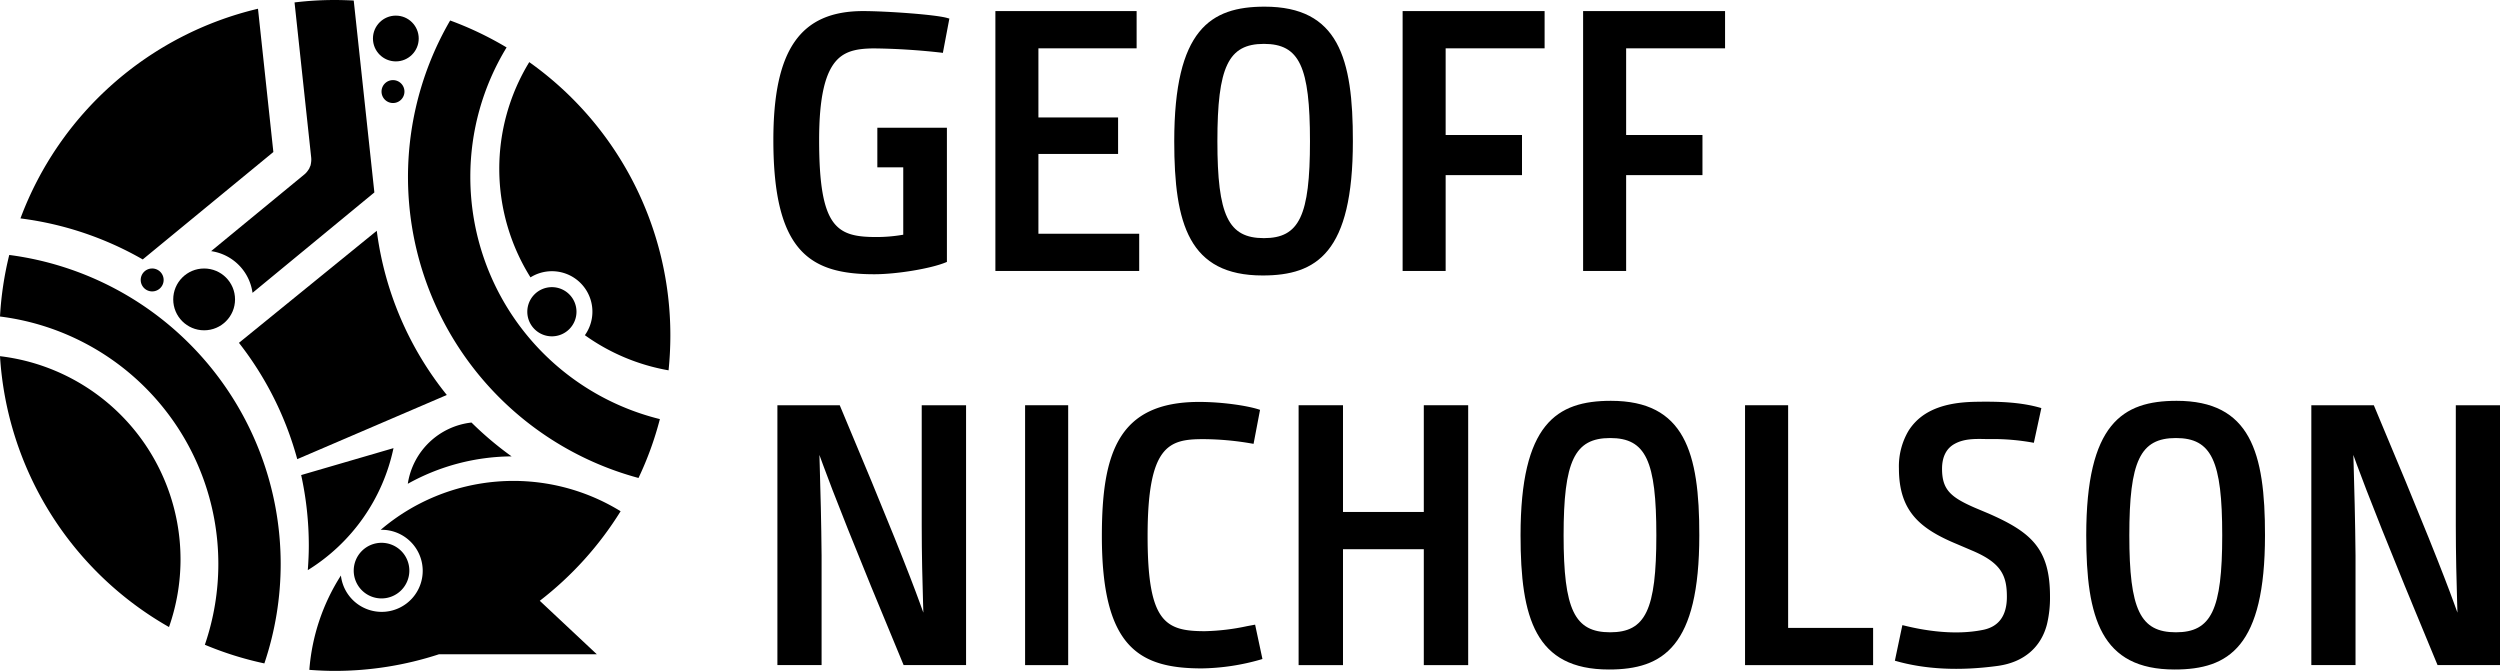 <svg id="Layer_1" data-name="Layer 1" xmlns="http://www.w3.org/2000/svg" viewBox="0 0 792 212.55"><path d="M153,57.26a78.6,78.6,0,0,1,11.49-41,106,106,0,0,0-17.88-8.54,98.74,98.74,0,0,0,59.67,144.93A104.41,104.41,0,0,0,213.05,134,79,79,0,0,1,153,57.26Z" transform="translate(-4 -1.23)"/><path d="M6.93,82A105.62,105.62,0,0,0,4,101.5a79,79,0,0,1,69.17,78.37,79,79,0,0,1-4.27,25.62,105.92,105.92,0,0,0,18.85,5.91,98.73,98.73,0,0,0,5.17-31.53A98.76,98.76,0,0,0,6.93,82Z" transform="translate(-4 -1.23)"/><path d="M4,114.07a106.24,106.24,0,0,0,53.54,85.81,64.78,64.78,0,0,0,3.65-21.44A64.84,64.84,0,0,0,4,114.07Z" transform="translate(-4 -1.23)"/><path d="M186.63,100a7.79,7.79,0,1,0-7.79,7.78A7.79,7.79,0,0,0,186.63,100Z" transform="translate(-4 -1.23)"/><path d="M171.67,20.91a64.81,64.81,0,0,0,.39,68.19,12.82,12.82,0,0,1,17.23,18.32,64.55,64.55,0,0,0,26.51,11.13,109,109,0,0,0,.57-11A106.11,106.11,0,0,0,171.67,20.91Z" transform="translate(-4 -1.23)"/><circle cx="125.4" cy="12.2" r="7.25"/><circle cx="64.67" cy="94.85" r="9.79"/><path d="M124.87,190.81a8.81,8.81,0,1,0-8.81-8.81A8.8,8.8,0,0,0,124.87,190.81Z" transform="translate(-4 -1.23)"/><path d="M200.61,163.19a64.81,64.81,0,0,0-76,5.88l.24,0A13,13,0,1,1,112,183.55a64.54,64.54,0,0,0-10,29.89c2.67.2,5.35.33,8.07.33a106.18,106.18,0,0,0,33-5.27h50l-18.07-16.94A107,107,0,0,0,200.61,163.19Z" transform="translate(-4 -1.23)"/><path d="M124.87,30.24a3.63,3.63,0,1,0,3.63-3.63A3.63,3.63,0,0,0,124.87,30.24Z" transform="translate(-4 -1.23)"/><path d="M48.58,89.92a3.63,3.63,0,1,0,3.62-3.63A3.62,3.62,0,0,0,48.58,89.92Z" transform="translate(-4 -1.23)"/><path d="M90.6,49.39,85.73,4A106.48,106.48,0,0,0,10.48,70.42a104,104,0,0,1,38.74,13Z" transform="translate(-4 -1.23)"/><path d="M128.66,143.2l-29.25,8.53a104.38,104.38,0,0,1,2.42,22.37c0,2.61-.13,5.19-.32,7.75A60,60,0,0,0,128.66,143.2Z" transform="translate(-4 -1.23)"/><path d="M102.6,51.32a5.41,5.41,0,0,1,0,.9,6,6,0,0,1-.07.61,5.1,5.1,0,0,1-.15.76c0,.18-.14.34-.21.52s-.13.36-.22.54-.2.29-.29.44a6.34,6.34,0,0,1-.55.73,5.66,5.66,0,0,1-.6.6s0,0,0,0L70.88,80.79A15.46,15.46,0,0,1,84,94L122.6,62.19,116.06,1.4q-3-.16-6-.17A105.7,105.7,0,0,0,97.31,2l5.29,49.27Z" transform="translate(-4 -1.23)"/><path d="M166.07,145.81a105.75,105.75,0,0,1-12.7-10.72,23,23,0,0,0-20.18,19.4A68.45,68.45,0,0,1,166.07,145.81Z" transform="translate(-4 -1.23)"/><path d="M123.36,74.34,79.7,109.84a104.15,104.15,0,0,1,18.47,36.85l47.38-20.33A104,104,0,0,1,123.36,74.34Z" transform="translate(-4 -1.23)"/><polygon points="552.83 128.38 552.83 210.71 593.4 210.71 593.4 198.92 566.48 198.92 566.48 128.38 552.83 128.38"/><path d="M636.85,212.19c8.23-1.12,13.8-5.85,15.66-13.32a36,36,0,0,0,.93-8.69c0-15.17-6-20.36-19.42-26.25l-4.42-1.86c-7.64-3.34-10.36-5.71-10.36-12.34,0-3.74,1.37-6.47,4-7.89,3-1.66,6.46-1.59,9.8-1.52l1.73,0a71.32,71.32,0,0,1,13.55,1.19l2.38-11c-6.48-1.93-13.67-2.11-20.49-2-4.51.07-11.11.54-16.36,3.91a17.14,17.14,0,0,0-5.27,5.35,22.12,22.12,0,0,0-3,11.86c0,13.66,6.77,19.16,18.45,24l4.68,2c9.36,3.93,11.07,8,11.07,14.67,0,5.92-2.52,9.44-7.5,10.46-8.9,1.82-18.56.26-25.09-1.37l-.52-.11-.51,2.4c-.63,3-1.56,7.41-1.86,8.86C613.75,213.29,624.71,213.84,636.85,212.19Z" transform="translate(-4 -1.23)"/><path d="M776.08,211.6l.14.33H796V129.61H782v38.07c0,9,.23,18.22.42,24.33l.1,3.31-1.13-3.11c-3-8.31-9.89-25.85-25.22-62.26l-.14-.34H736.23v82.32h14v-34.7c-.09-10.77-.41-22.52-.59-28.56l-.1-3.32,1.13,3.12C753.61,156.48,760.38,173.94,776.08,211.6Z" transform="translate(-4 -1.23)"/><path d="M693.55,128.21c-17.18,0-28.63,7.25-28.63,42.62,0,26.24,4.69,42.5,28,42.5,17.19,0,28.63-7.22,28.63-42.5C721.59,144.52,716.9,128.21,693.55,128.21Zm-.23,73.33c-11.31,0-14.75-7.17-14.75-30.71S682,140,693.32,140,708,147.2,708,170.83,704.53,201.54,693.32,201.54Z" transform="translate(-4 -1.23)"/><path d="M401.62,199.12l-2.53.47a70.27,70.27,0,0,1-13.36,1.6c-12.63,0-18.17-2.85-18.17-30.13,0-28.64,6.63-30.71,17.55-30.71a91.29,91.29,0,0,1,15.43,1.39l.59.1,2.05-10.77-.46-.15c-3.54-1.14-11.35-2.36-18.85-2.36-25.65,0-30.8,16.26-30.8,42.5,0,35.07,11.61,41.92,31.67,41.92a70.74,70.74,0,0,0,18.72-2.83l.48-.15Z" transform="translate(-4 -1.23)"/><path d="M290.13,211.6l.14.33h19.78V129.61H296v38.07c0,9,.23,18.19.42,24.33l.1,3.31-1.13-3.11c-3-8.31-9.89-25.86-25.22-62.26l-.14-.34H250.28v82.32h14v-34.7c-.08-10.06-.36-21.08-.59-28.56l-.1-3.32,1.14,3.12C267.65,156.47,274.42,173.91,290.13,211.6Z" transform="translate(-4 -1.23)"/><rect x="324.75" y="128.38" width="13.65" height="82.33"/><polygon points="465.12 210.71 465.12 128.38 451.06 128.38 451.06 162.19 425.46 162.19 425.46 128.38 411.4 128.38 411.4 210.71 425.46 210.71 425.46 173.99 451.06 173.99 451.06 210.71 465.12 210.71"/><path d="M514.33,128.21c-17.18,0-28.62,7.25-28.62,42.62,0,26.24,4.69,42.5,28,42.5,17.18,0,28.63-7.22,28.63-42.5C542.38,144.52,537.69,128.21,514.33,128.21Zm-.23,73.33c-11.3,0-14.75-7.17-14.75-30.71S502.8,140,514.1,140s14.63,7.2,14.63,30.83S525.31,201.54,514.1,201.54Z" transform="translate(-4 -1.23)"/><polygon points="482.17 42.77 457.98 42.77 457.98 15.31 489.33 15.31 489.33 3.51 444.35 3.51 444.35 85.84 457.98 85.84 457.98 55.48 482.17 55.48 482.17 42.77"/><polygon points="539.34 42.77 515.16 42.77 515.16 15.31 546.5 15.31 546.5 3.51 501.53 3.51 501.53 85.84 515.16 85.84 515.16 55.48 539.34 55.48 539.34 42.77"/><polygon points="354.21 48.77 354.21 37.21 328.97 37.21 328.97 15.31 360.08 15.31 360.08 3.51 315.34 3.51 315.34 85.84 360.9 85.84 360.9 74.05 328.97 74.05 328.97 48.77 354.21 48.77"/><path d="M277.45,4.74C257.52,4.74,249,17,249,45.61c0,35.55,11.74,42.5,32,42.5,7.1,0,17.9-1.79,22.65-3.77l.33-.13V41.7H281.94V54.25h8.21V75.59l-.45.07a49.06,49.06,0,0,1-8.05.66c-12.62,0-18.15-2.9-18.15-30.71,0-13.47,1.86-21.6,5.84-25.58,3.06-3.05,7.26-3.39,11.3-3.47a210.09,210.09,0,0,1,21.55,1.35l.51.08,2.06-10.88L304.32,7C300.88,5.86,284.6,4.74,277.45,4.74Z" transform="translate(-4 -1.23)"/><path d="M404.63,3.34C387.47,3.34,376,10.59,376,46c0,26.24,4.69,42.5,28,42.5,17.16,0,28.59-7.22,28.59-42.5C432.64,19.65,428,3.34,404.63,3.34Zm-.23,73.33c-11.29,0-14.73-7.17-14.73-30.71s3.44-30.83,14.73-30.83S419,22.34,419,46,415.6,76.67,404.4,76.67Z" transform="translate(-4 -1.23)"/></svg>